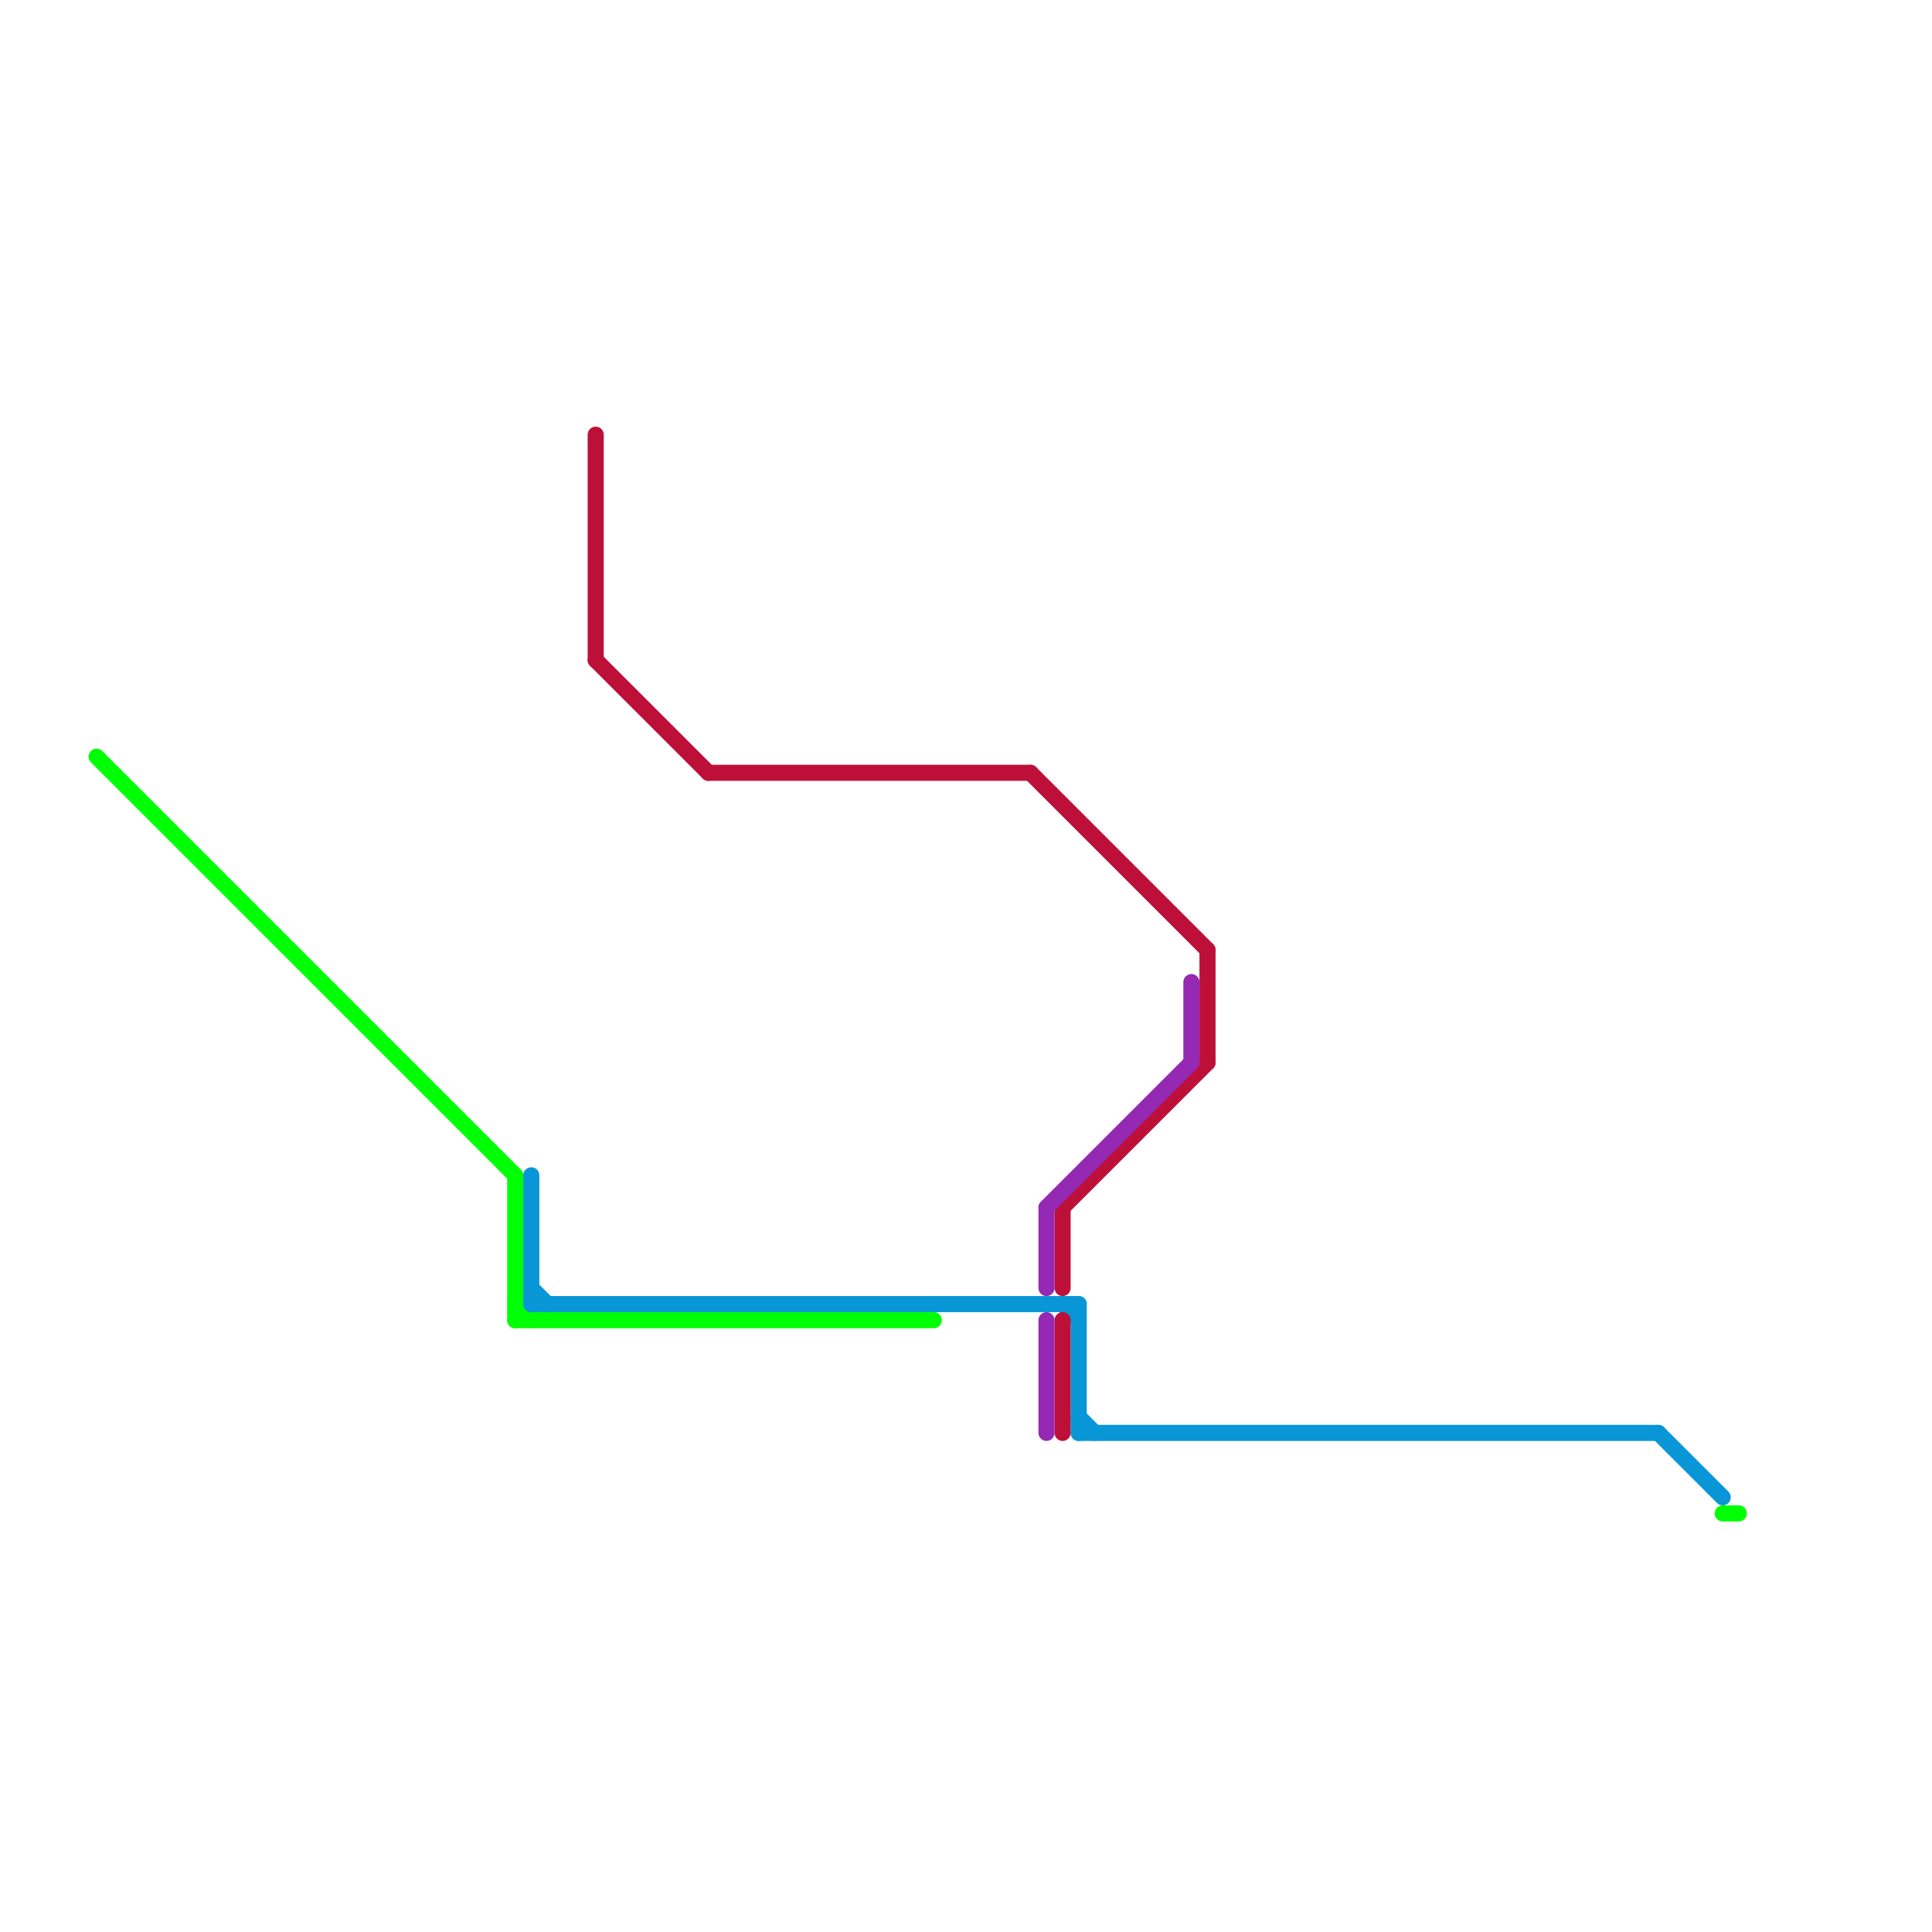 
<svg version="1.1" xmlns="http://www.w3.org/2000/svg" viewBox="0 0 120 120">
<style>text { font: 1px Helvetica; font-weight: 600; white-space: pre; dominant-baseline: central; } line { stroke-width: 1; fill: none; stroke-linecap: round; stroke-linejoin: round; } .c0 { stroke: #00ff04 } .c1 { stroke: #0896d7 } .c2 { stroke: #bd1038 } .c3 { stroke: #9529b3 }</style><defs><g id="wm-xf"><circle r="1.2" fill="#000"/><circle r="0.9" fill="#fff"/><circle r="0.6" fill="#000"/><circle r="0.3" fill="#fff"/></g><g id="wm"><circle r="0.6" fill="#000"/><circle r="0.3" fill="#fff"/></g></defs><line class="c0" x1="107" y1="94" x2="108" y2="94"/><line class="c0" x1="32" y1="82" x2="58" y2="82"/><line class="c0" x1="32" y1="73" x2="32" y2="82"/><line class="c0" x1="32" y1="81" x2="33" y2="82"/><line class="c0" x1="6" y1="47" x2="32" y2="73"/><line class="c1" x1="67" y1="88" x2="68" y2="89"/><line class="c1" x1="66" y1="81" x2="67" y2="82"/><line class="c1" x1="67" y1="89" x2="103" y2="89"/><line class="c1" x1="67" y1="81" x2="67" y2="89"/><line class="c1" x1="33" y1="81" x2="67" y2="81"/><line class="c1" x1="33" y1="73" x2="33" y2="81"/><line class="c1" x1="33" y1="80" x2="34" y2="81"/><line class="c1" x1="103" y1="89" x2="107" y2="93"/><line class="c2" x1="66" y1="75" x2="75" y2="66"/><line class="c2" x1="37" y1="27" x2="37" y2="41"/><line class="c2" x1="44" y1="48" x2="64" y2="48"/><line class="c2" x1="66" y1="82" x2="66" y2="89"/><line class="c2" x1="75" y1="59" x2="75" y2="66"/><line class="c2" x1="37" y1="41" x2="44" y2="48"/><line class="c2" x1="64" y1="48" x2="75" y2="59"/><line class="c2" x1="66" y1="75" x2="66" y2="80"/><line class="c3" x1="74" y1="61" x2="74" y2="66"/><line class="c3" x1="65" y1="82" x2="65" y2="89"/><line class="c3" x1="65" y1="75" x2="74" y2="66"/><line class="c3" x1="65" y1="75" x2="65" y2="80"/>
</svg>
